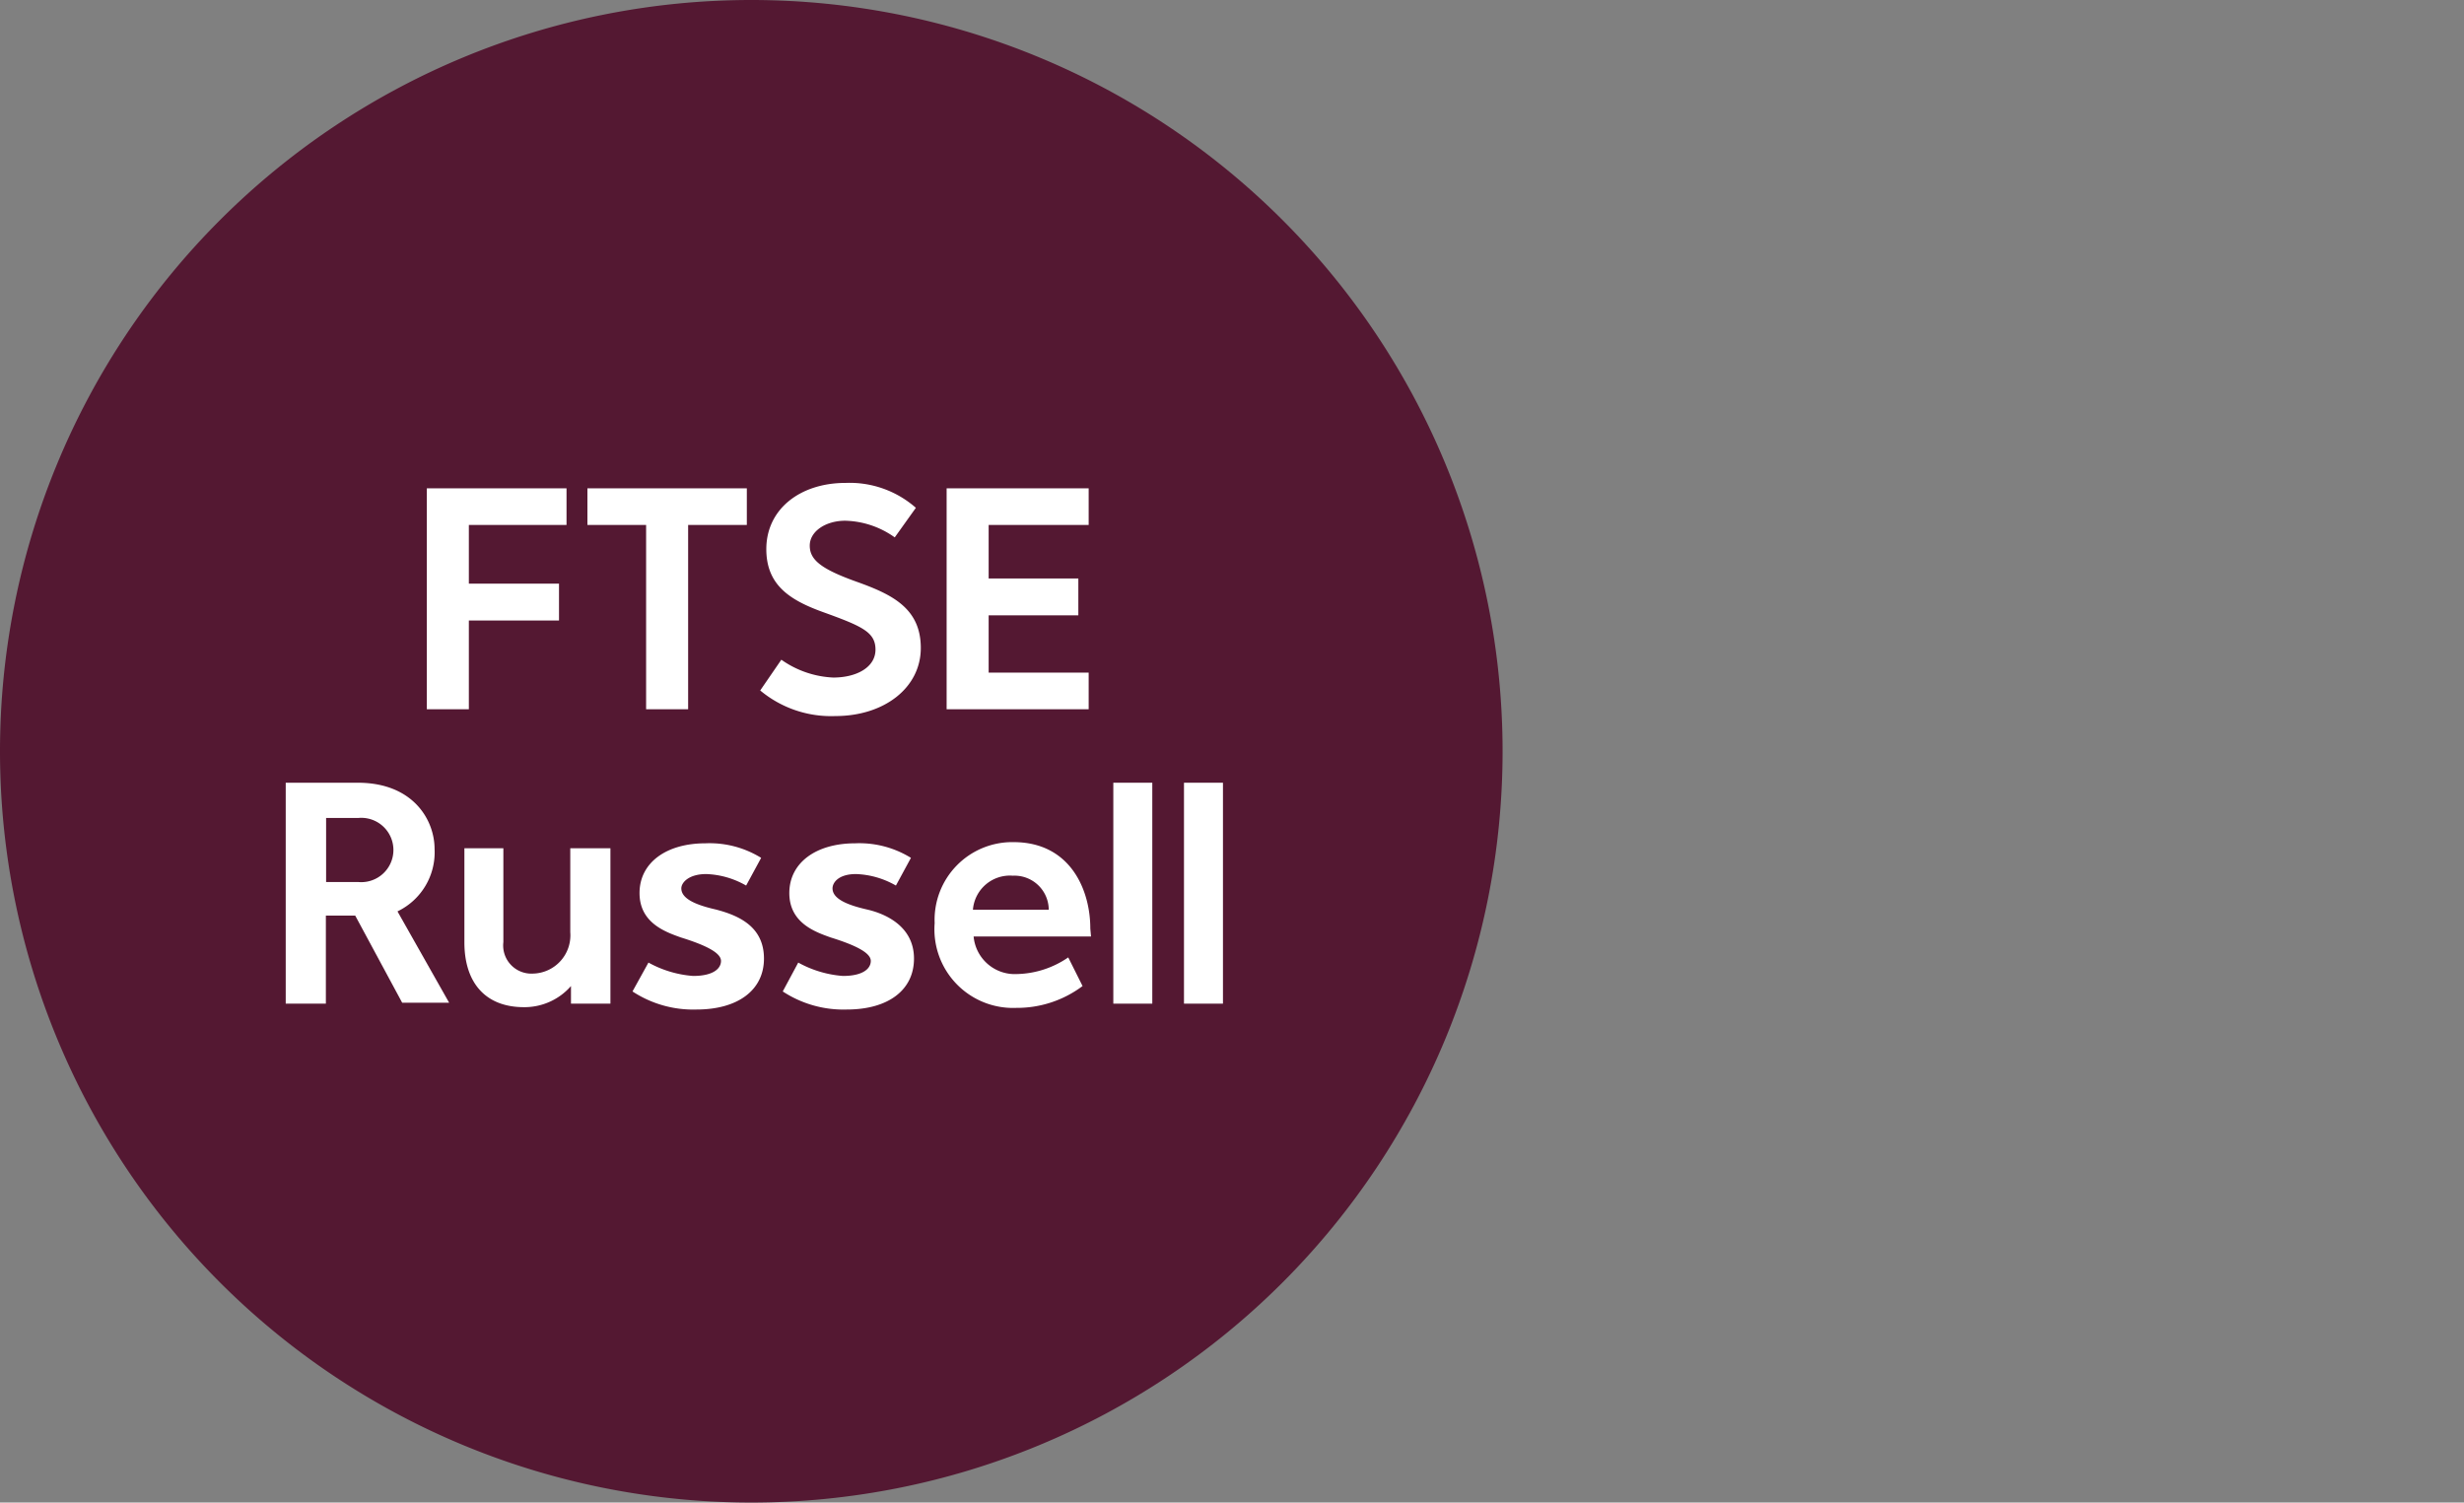<svg id="Layer_1" data-name="Layer 1" xmlns="http://www.w3.org/2000/svg" viewBox="0 0 104.95 64"><rect x="0" y="0" width="104.95" height="64" fill="#808080" stroke="none"/><defs><style>.cls-1{fill:#541832;}.cls-2{fill:#fff;}</style></defs><g id="Group-2"><g id="ftse-russell-vector-logo"><path id="Path" class="cls-1" d="M32,64A32,32,0,1,0,0,32,32,32,0,0,0,32,64"/><path id="Shape" class="cls-2" d="M16.93,38.82a2.79,2.79,0,0,0,1.58-2.66c0-1.22-.9-2.82-3.27-2.82H12.17v9.41h1.71V39h1.25l2,3.71h2Zm-1.66-1.25H13.89V34.84h1.38a1.37,1.37,0,1,1,0,2.73Z"/><path id="Path-2" data-name="Path" class="cls-2" d="M19.78,36.13h1.66v4a1.2,1.2,0,0,0,1.25,1.34,1.63,1.63,0,0,0,1.6-1.76V36.13H26v6.62H24.32V42a2.63,2.63,0,0,1-2,.9c-1.67,0-2.54-1.07-2.54-2.76l0-4Z"/><polygon id="Path-3" data-name="Path" class="cls-2" points="23.81 24.86 19.97 24.86 19.97 22.36 24.13 22.36 24.13 20.8 18.18 20.8 18.18 30.21 19.97 30.21 19.97 26.43 23.81 26.43 23.81 24.86"/><polygon id="Path-4" data-name="Path" class="cls-2" points="27.52 30.21 29.31 30.21 29.31 22.36 31.81 22.36 31.81 20.8 25.02 20.8 25.02 22.36 27.52 22.36 27.52 30.21"/><polygon id="Path-5" data-name="Path" class="cls-2" points="42.11 26.21 45.93 26.21 45.93 24.64 42.11 24.64 42.11 22.36 46.37 22.36 46.37 20.8 40.32 20.8 40.32 30.21 46.37 30.21 46.37 28.65 42.11 28.65 42.11 26.21"/><rect id="Rectangle" class="cls-2" x="47.42" y="33.34" width="1.66" height="9.41"/><rect id="Rectangle-2" data-name="Rectangle" class="cls-2" x="50.43" y="33.34" width="1.66" height="9.41"/><path id="Path-6" data-name="Path" class="cls-2" d="M29.67,43a4.71,4.71,0,0,1-2.73-.77L27.62,41a4.64,4.64,0,0,0,1.9.57c.87,0,1.19-.32,1.19-.64s-.55-.64-1.71-1c-.64-.23-1.76-.61-1.76-1.89s1.12-2.12,2.81-2.12a4.18,4.18,0,0,1,2.37.62l-.64,1.18a3.64,3.64,0,0,0-1.7-.49c-.74,0-1.06.36-1.06.61,0,.45.64.71,1.47.9,1,.26,2.05.74,2.05,2.09S31.42,43,29.67,43Z"/><path id="Path-7" data-name="Path" class="cls-2" d="M36.07,43a4.71,4.71,0,0,1-2.73-.77L34,41a4.64,4.64,0,0,0,1.9.57c.87,0,1.19-.32,1.19-.64s-.55-.64-1.71-1c-.64-.23-1.76-.61-1.76-1.89s1.12-2.12,2.81-2.12a4.18,4.18,0,0,1,2.37.62l-.64,1.18a3.64,3.64,0,0,0-1.7-.49c-.74,0-1,.36-1,.61,0,.45.64.71,1.47.9s2,.74,2,2.09S37.82,43,36.07,43Z"/><path id="Shape-2" data-name="Shape" class="cls-2" d="M46.44,39.55c0-1.66-.86-3.68-3.27-3.68a3.31,3.31,0,0,0-3.36,3.45,3.35,3.35,0,0,0,3.48,3.61A4.65,4.65,0,0,0,46.11,42l-.61-1.22a4,4,0,0,1-2.2.71,1.76,1.76,0,0,1-1.83-1.6h5Zm-5-.8a1.58,1.58,0,0,1,1.7-1.45,1.46,1.46,0,0,1,1.53,1.45Z"/><path id="Path-8" data-name="Path" class="cls-2" d="M35.58,30.5a4.71,4.71,0,0,1-3.2-1.09l.9-1.31a4.15,4.15,0,0,0,2.21.76c1,0,1.8-.44,1.8-1.19s-.58-1-2.24-1.6c-1.41-.51-2.41-1.15-2.41-2.68,0-1.71,1.45-2.82,3.37-2.82a4.27,4.27,0,0,1,3,1.06l-.9,1.26A3.77,3.77,0,0,0,36,22.18c-.83,0-1.51.45-1.51,1.06s.49,1,2,1.54,2.73,1.13,2.73,2.82S37.67,30.5,35.58,30.5Z"/></g></g></svg>